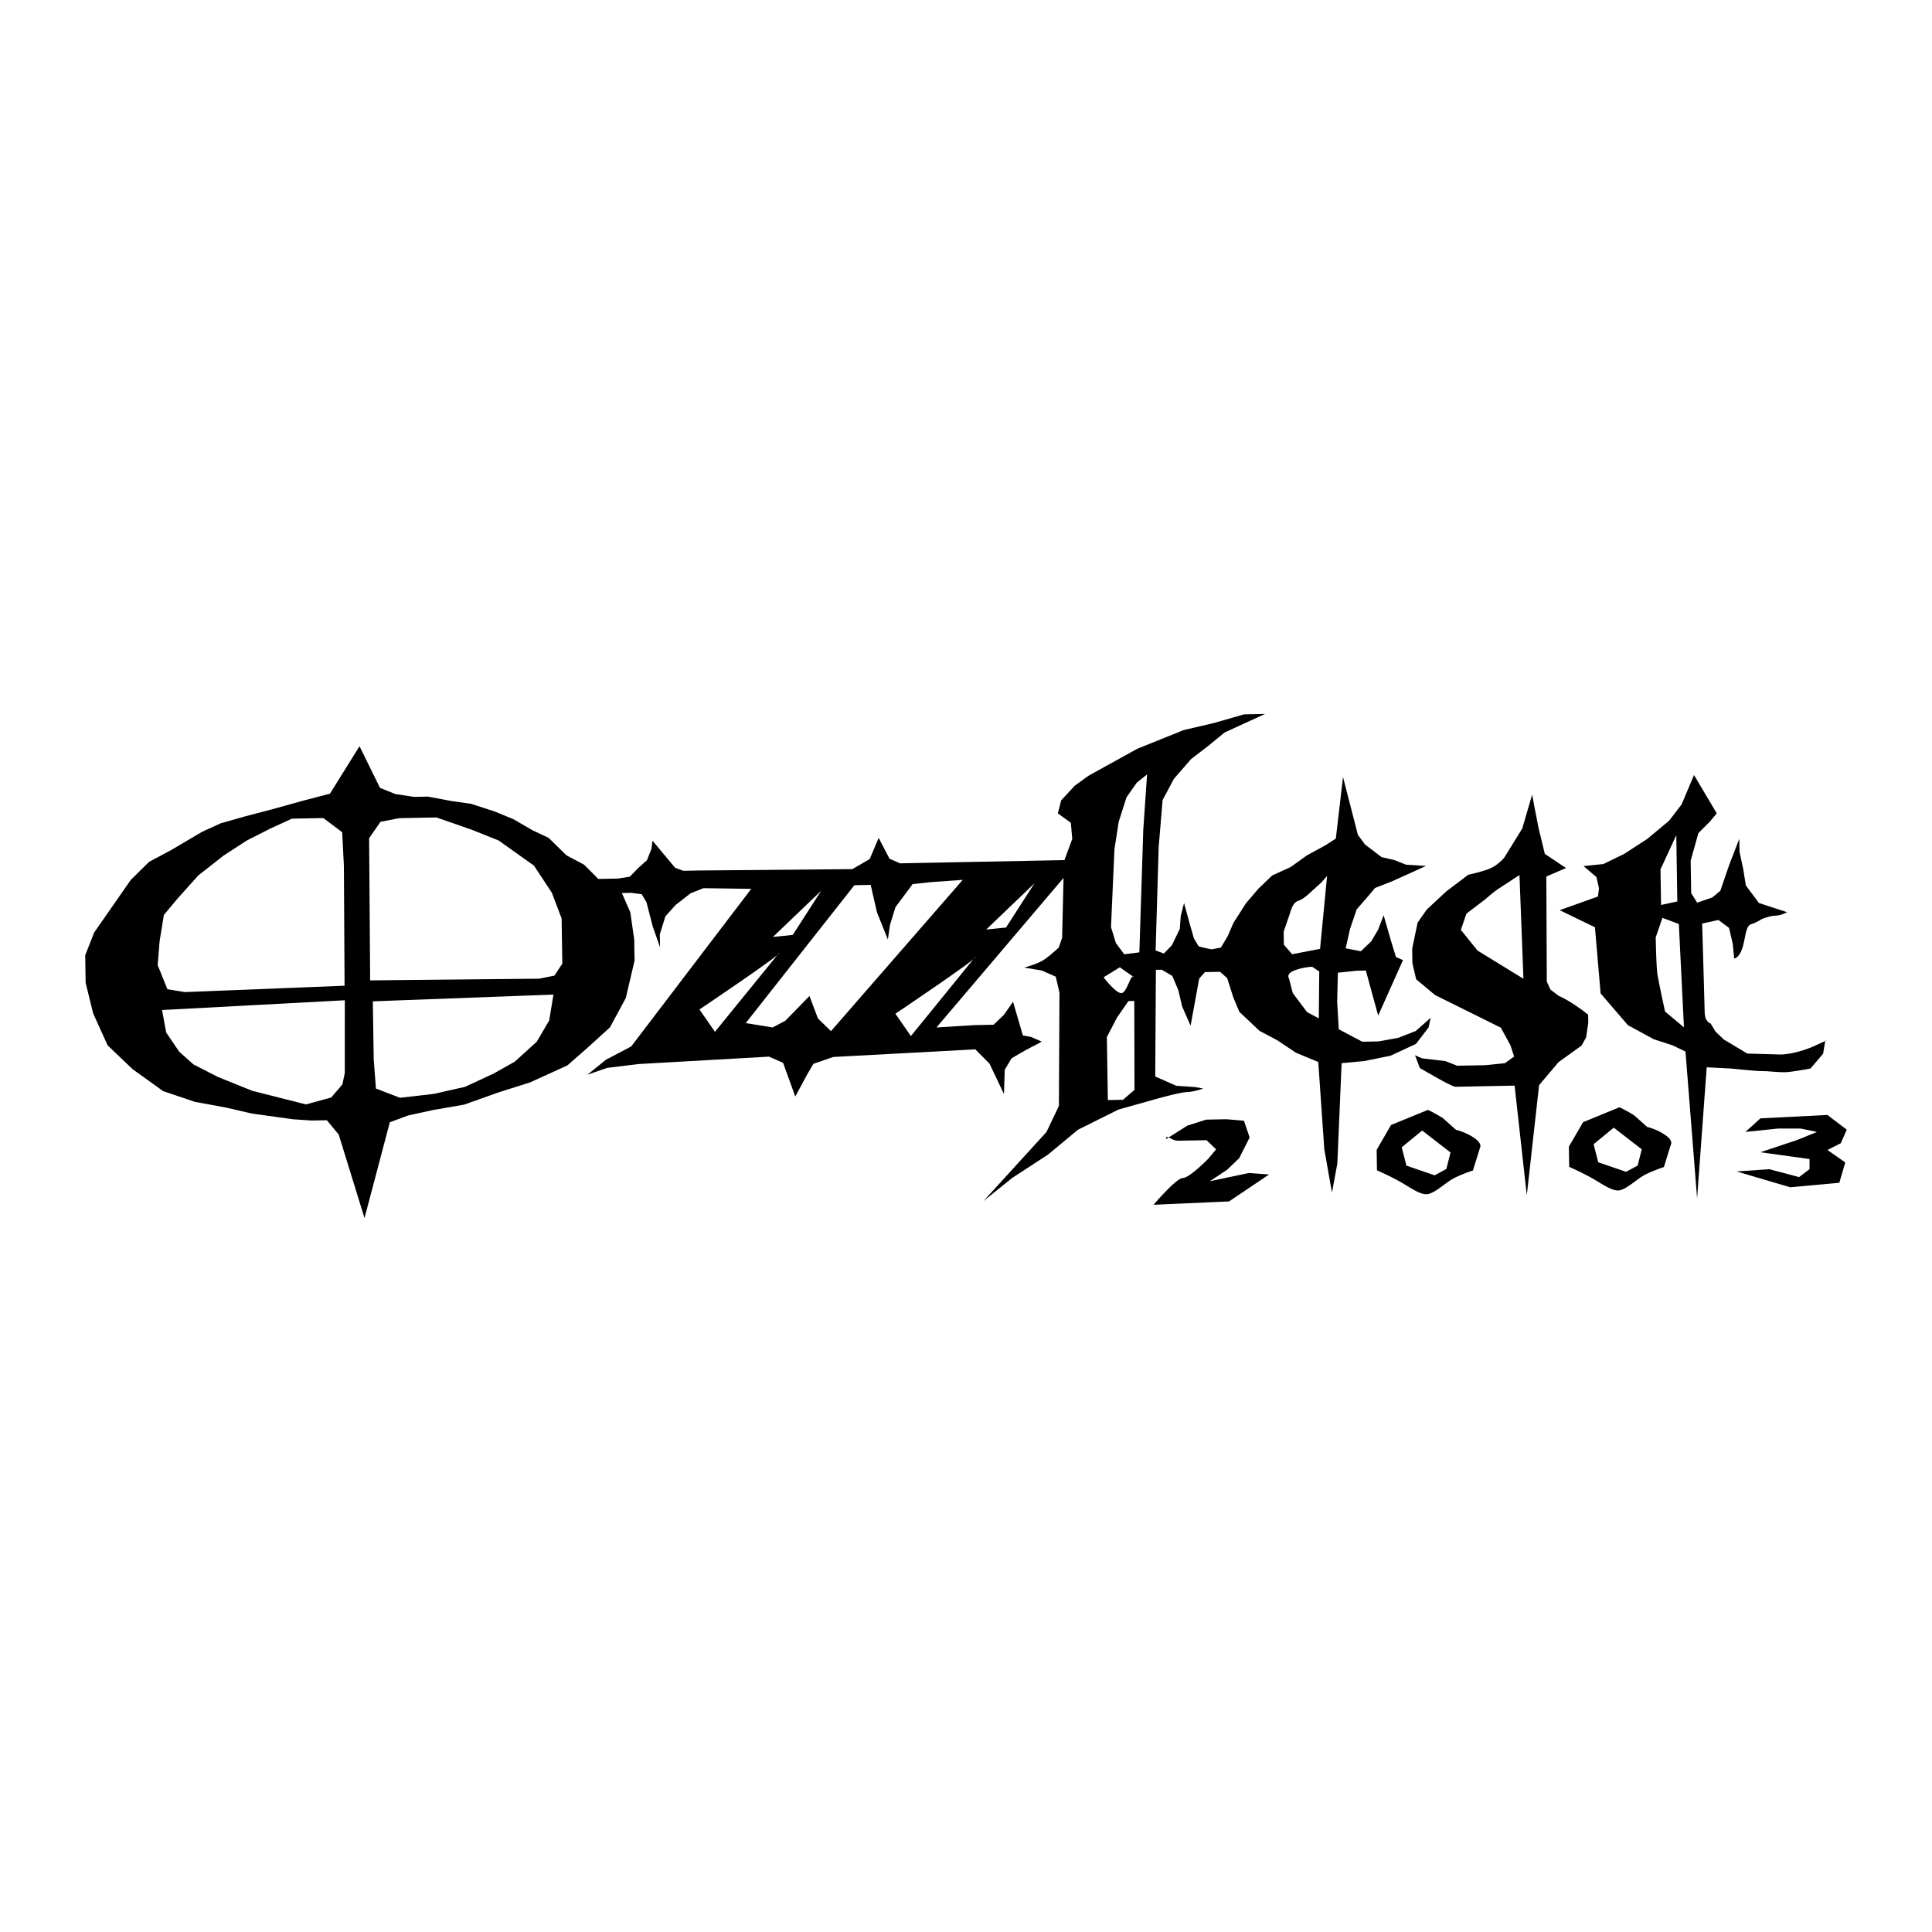 <svg xmlns="http://www.w3.org/2000/svg" width="2500" height="2500" viewBox="0 0 192.756 192.756"><g fill-rule="evenodd" clip-rule="evenodd"><path fill="#fff" d="M0 0h192.756v192.756H0V0z"/><path d="M32.918 79.185l2.951-4.734 2.042 4.153 1.522.615 1.866.286 1.396-.027 2.333.438 1.982.283 2.339.761 1.874.77 1.878 1.092 1.641.774 1.772 1.739 1.76.933 1.418 1.423 1.977-.039 1.161-.184.801-.822.918-.824.448-1.138.104-.808 2.252 2.697.819.307 1.628-.032 15.239-.137 1.729-1.002.897-2.114 1.08 2.075 1.054.463 1.279-.025 3.257-.064 11.863-.232.781-2.112-.141-1.61-1.295-.942.33-1.297 1.373-1.478 1.381-.995 4.844-2.676 4.625-1.864 3.014-.704 3.012-.865 2.094-.041-4.043 1.853-1.607 1.322-1.725 1.324-1.715 1.969-1.131 2.118-.393 4.684-.305 10.327.818.307.803-.822.789-1.628.096-1.292.328-1.296.617 2.246.369 1.283.479.797.584.149.699.147.928-.18.682-1.142.561-1.301 1.25-1.959 1.256-1.476 1.377-1.317 1.848-.843 1.611-1.16 1.846-1.004 1.037-.666.719-6.142 1.486 5.776.713.954 1.646 1.257 1.285.298 1.172.461 1.979.122-3.35 1.517-1.734.679-.686.819-1.145 1.312-.666 1.948-.436 1.944 1.516.293 1.033-.988.68-1.142.559-1.462.738 2.565.49 1.603.703.309-2.475 5.531-1.232-4.491-.93.019-1.859.197-.07 2.904.158 2.738 2.346 1.244 1.629-.032 1.973-.361 1.734-.679 1.492-1.319-.219.972-1.254 1.638-2.541 1.179-2.668.536-2.207.204-.426 10.007-.537 2.913-.766-4.339-.6-8.697-2.225-.924-1.881-1.253-1.76-.933-2.008-1.896-.604-1.44-.611-1.923-.709-.631-1.512.029-.572.656-.857 4.693-.844-1.918-.375-1.605-.604-1.439-1.057-.624-.582.011-.066 10.645 2.107.927 1.863.124.818.146s-.926.341-1.625.354c-.697.014-3.129.706-3.129.706l-3.707 1.041-4.041 2.014-2.986 2.478-3.57 2.327-2.873 2.314 6.291-6.896 1.24-2.604.057-11.289-.373-1.605-1.406-.617-1.75-.288s1.391-.35 2.082-.847c.689-.498 1.377-1.156 1.377-1.156l.334-.975.141-5.969-12.677 14.922 3.835-.236 1.861-.036 1.033-.988.91-1.308.982 3.367.816.146 1.055.463s-.23.165-.924.502c-.691.336-2.076 1.169-2.076 1.169l-.68 1.143-.078 2.42-1.443-3.035-1.418-1.424-14.183.762-1.967.685-.624 1.06-1.187 2.201-1.216-3.363-1.406-.617-13.019.739-3.135.384-1.967.684 1.838-1.487 2.539-1.34L74.95 88.682l-4.771-.068-1.272.508-1.494 1.158-1.029 1.149-.554 1.785.02 1.29-.73-2.082-.62-2.407-.478-.797-1.049-.141-.931.018.844 1.919.392 2.733.032 2.096-.873 3.727-1.583 2.934-2.18 1.978-2.066 1.814-3.697 1.685-3.242 1.031-3.355 1.195-3.133.545-2.436.531-1.851.682-2.527 9.564-2.573-8.336-1.186-1.428-1.512.029-1.863-.124-4.081-.565-2.569-.595-3.15-.583-3.158-1.067-3.059-2.197-2.48-2.37-1.446-3.197-.746-3.049-.042-2.741.896-2.275 1.935-2.779 1.707-2.453 1.833-1.81 2.192-1.172 3.113-1.835 1.848-.843 2.433-.692 2.665-.697 3.128-.868 2.666-.697z"/><path fill="#fff" d="M114.445 77.264l-.379 5.49-.392 12.264-1.508.19-.832-1.112-.49-1.603.344-7.747.423-2.75.776-2.434 1.025-1.472 1.033-.826zM113.168 99.865l.021 8.869-1.148.991-1.512.029-.056-3.708-.041-2.579 1.017-1.955 1.137-1.635.582-.012zM132.404 87.394l-.701 7.271-2.785.538-.828-.951-.02-1.29.666-1.948s.219-.972.797-1.145c.58-.172 1.381-.995 1.381-.995l.918-.824.572-.656zM131.621 96.924l-.043 4.677-1.174-.622-1.426-1.907-.371-1.444s-.357-.477.568-.817a5.959 5.959 0 0 1 1.74-.356l.706.469z"/><path d="M152.871 79.252l-.994 3.406-1.816 2.938s-.572.656-1.266.993c-.691.336-2.314.69-2.314.69l-2.186 1.655-1.949 1.812-.91 1.308-.543 2.591.023 1.451.373 1.605 1.887 1.576 6.566 3.258.957 1.755.367 1.121-.92.663-1.975.2-1.396.027-1.396.027-1.17-.461-2.332-.276-.701-.31.484 1.281 1.645.936c1.643.936 1.875.931 1.875.931l1.047-.021 1.744-.034 1.629-.032 1.512-.029 1.217 10.941 1.227-10.989 1.941-2.296 1.381-.995.92-.663.453-.815.211-1.455-.014-.806c-1.768-1.417-2.938-1.878-2.938-1.878l-.824-.629-.361-.799-.047-10.481 1.965-.845-2.115-1.41-.623-2.568c-.001.001-.759-3.854-.634-3.373z"/><path d="M151.6 87.34l.393 10.312-4.58-2.812-1.662-2.064.557-1.624 1.955-1.489s.688-.659 1.494-1.158c.805-.5 1.956-1.329 1.843-1.165z" fill="#fff"/><path d="M169.012 77.322l-1.234 2.927-1.254 1.637-2.182 1.816-2.305 1.497-2.078 1.008-1.975.2 1.297 1.104.25 1.124-.104.808-3.818 1.365 3.518 1.705.566 6.601 2.727 3.172 2.58 1.4 1.871.608 1.291.62 1.158 14.652.959-13.081 2.33.115s2.562.272 3.145.261c.582-.011 1.631.13 2.328.116.699-.015 2.555-.373 2.555-.373l1.256-1.477.213-1.294s.809-.338-1.039.504c-1.848.843-3.359.872-3.359.872l-3.377-.095-2.348-1.405-.828-.79-.477-.797s-.584-.149-.6-1.117c-.016-.967-.254-8.864-.254-8.864l1.623-.354 1.059.786.375 1.605.139 1.449s.465-.01.799-.983c.334-.974.314-2.264.893-2.437.58-.173 1.041-.504 1.041-.504s.809-.338 1.391-.35c.58-.011 1.156-.345 1.156-.345l-2.805-.913-1.309-1.748-.258-1.607-.375-1.767-.021-1.29-1.006 2.6-.891 2.598-.805.661-1.504.513-.596-.955-.051-3.224.771-2.757 1.146-1.151.686-.819-2.27-3.827z"/><path fill="#fff" d="M167.244 83.324l.102 6.61-1.623.354-.055-3.547 1.576-3.417zM167.498 92.188l.51 10.311-1.887-1.576s-.627-2.89-.756-3.693-.174-3.706-.174-3.706l.668-1.948 1.639.612z"/><path d="M116.334 113.65l2.133-1.348 1.875-.596 2.018-.04 1.752.152.564 1.667-1.045 2.072-1.193 1.143-1.732 1.153 3.891-.822 2.021.146-3.996 2.69-7.531.334s2.248-2.655 2.92-2.669c.672-.013 2.527-1.915 2.527-1.915l.793-.947-.957-.914-1.346.026-1.479.028c-.674.016-1.223-.719-1.215-.16zM142.443 110.742l-3.66 1.5-1.434 2.479.031 2.041s1.336.587 2.375 1.179c1.041.592 2.084 1.388 2.816 1.17.734-.219 1.605-1.053 2.334-1.476.73-.422 2.049-.856 2.049-.856l.703-2.26s.287-.414-.605-1.009c-.893-.596-1.779-.782-1.779-.782l-1.346-1.198c.001-.001-1.337-.792-1.484-.788zM161.553 110.48l-3.611 1.48-1.416 2.445.033 2.015s1.316.579 2.344 1.163c1.025.585 2.057 1.37 2.779 1.154.723-.215 1.582-1.038 2.303-1.455s2.023-.846 2.023-.846l.691-2.23s.285-.408-.598-.995a5.596 5.596 0 0 0-1.756-.771l-1.326-1.184c.001.001-1.32-.779-1.466-.776z"/><path fill="#fff" d="M141.887 112.795l-2.037 1.673.47 1.828 2.813.966 1.17-.636.416-1.642-2.832-2.189zM161.004 112.506l-2.01 1.651.463 1.804 2.777.953 1.155-.627.41-1.62-2.795-2.161zM113.131 97.447c-.354-.315-.674 1.626-1.254 1.637-.582.012-1.77-1.578-1.77-1.578l1.613-.999c.001 0 1.764 1.256 1.411.94zM32.258 81.617l1.884 1.414.169 3.384.068 11.931-15.928.635-1.75-.288-.969-2.4.195-2.423.426-2.588 1.37-1.64 2.059-2.298 2.529-1.985 2.303-1.496 2.309-1.175 2.195-1.01 3.14-.061zM34.402 99.797l-.004 7.257-.234 1.134-1.119 1.309-2.524.691-5.347-1.355-3.446-1.39-2.43-1.246-1.416-1.264-1.299-1.912-.418-2.25 18.237-.974zM36.827 83.624l.104 14.188 16.867-.169 1.517-.306.787-1.191-.03-1.934-.04-2.579-.971-2.562-1.787-2.706-3.529-2.511-2.693-1.076-3.51-1.221-2.326.046-1.395.027-1.856.359-1.138 1.635zM81.934 88.867l-2.841 4.41-1.974.2 4.815-4.61zM103.209 88.129l-2.84 4.41-1.974.199 4.814-4.609zM77.725 95.077l-6.393 7.866-1.547-2.228c0 .001 8.405-5.647 7.94-5.638zM97.273 95.502l-6.393 7.866-1.547-2.228c0 .001 8.405-5.647 7.94-5.638zM85.241 88.318l-10.839 13.759 2.682.431 1.27-.67 2.404-2.466.85 2.241 1.299 1.265 13.145-15.094-3.137.223-1.859.198-1.71 2.291-.554 1.784-.209 1.456-1.09-2.72-.624-2.729-1.628.031zM37.287 105.707l.219 2.898 2.399.921 3.368-.388 3.13-.706 2.888-1.347 2.076-1.17 2.18-1.977 1.246-2.122.426-2.588-18.023.675.091 5.804z"/><path d="M174.145 112.932l1.486-1.353 6.689-.339 1.932 1.466-.594 1.353-1.338.676 1.784 1.24-.594 2.029-4.906.45-5.35-1.578 3.269-.225 2.973.788 1.041-.788v-1.014l-4.906-.676 3.717-1.24 1.931-.789-1.634-.338h-2.229l-3.271.338z"/></g></svg>